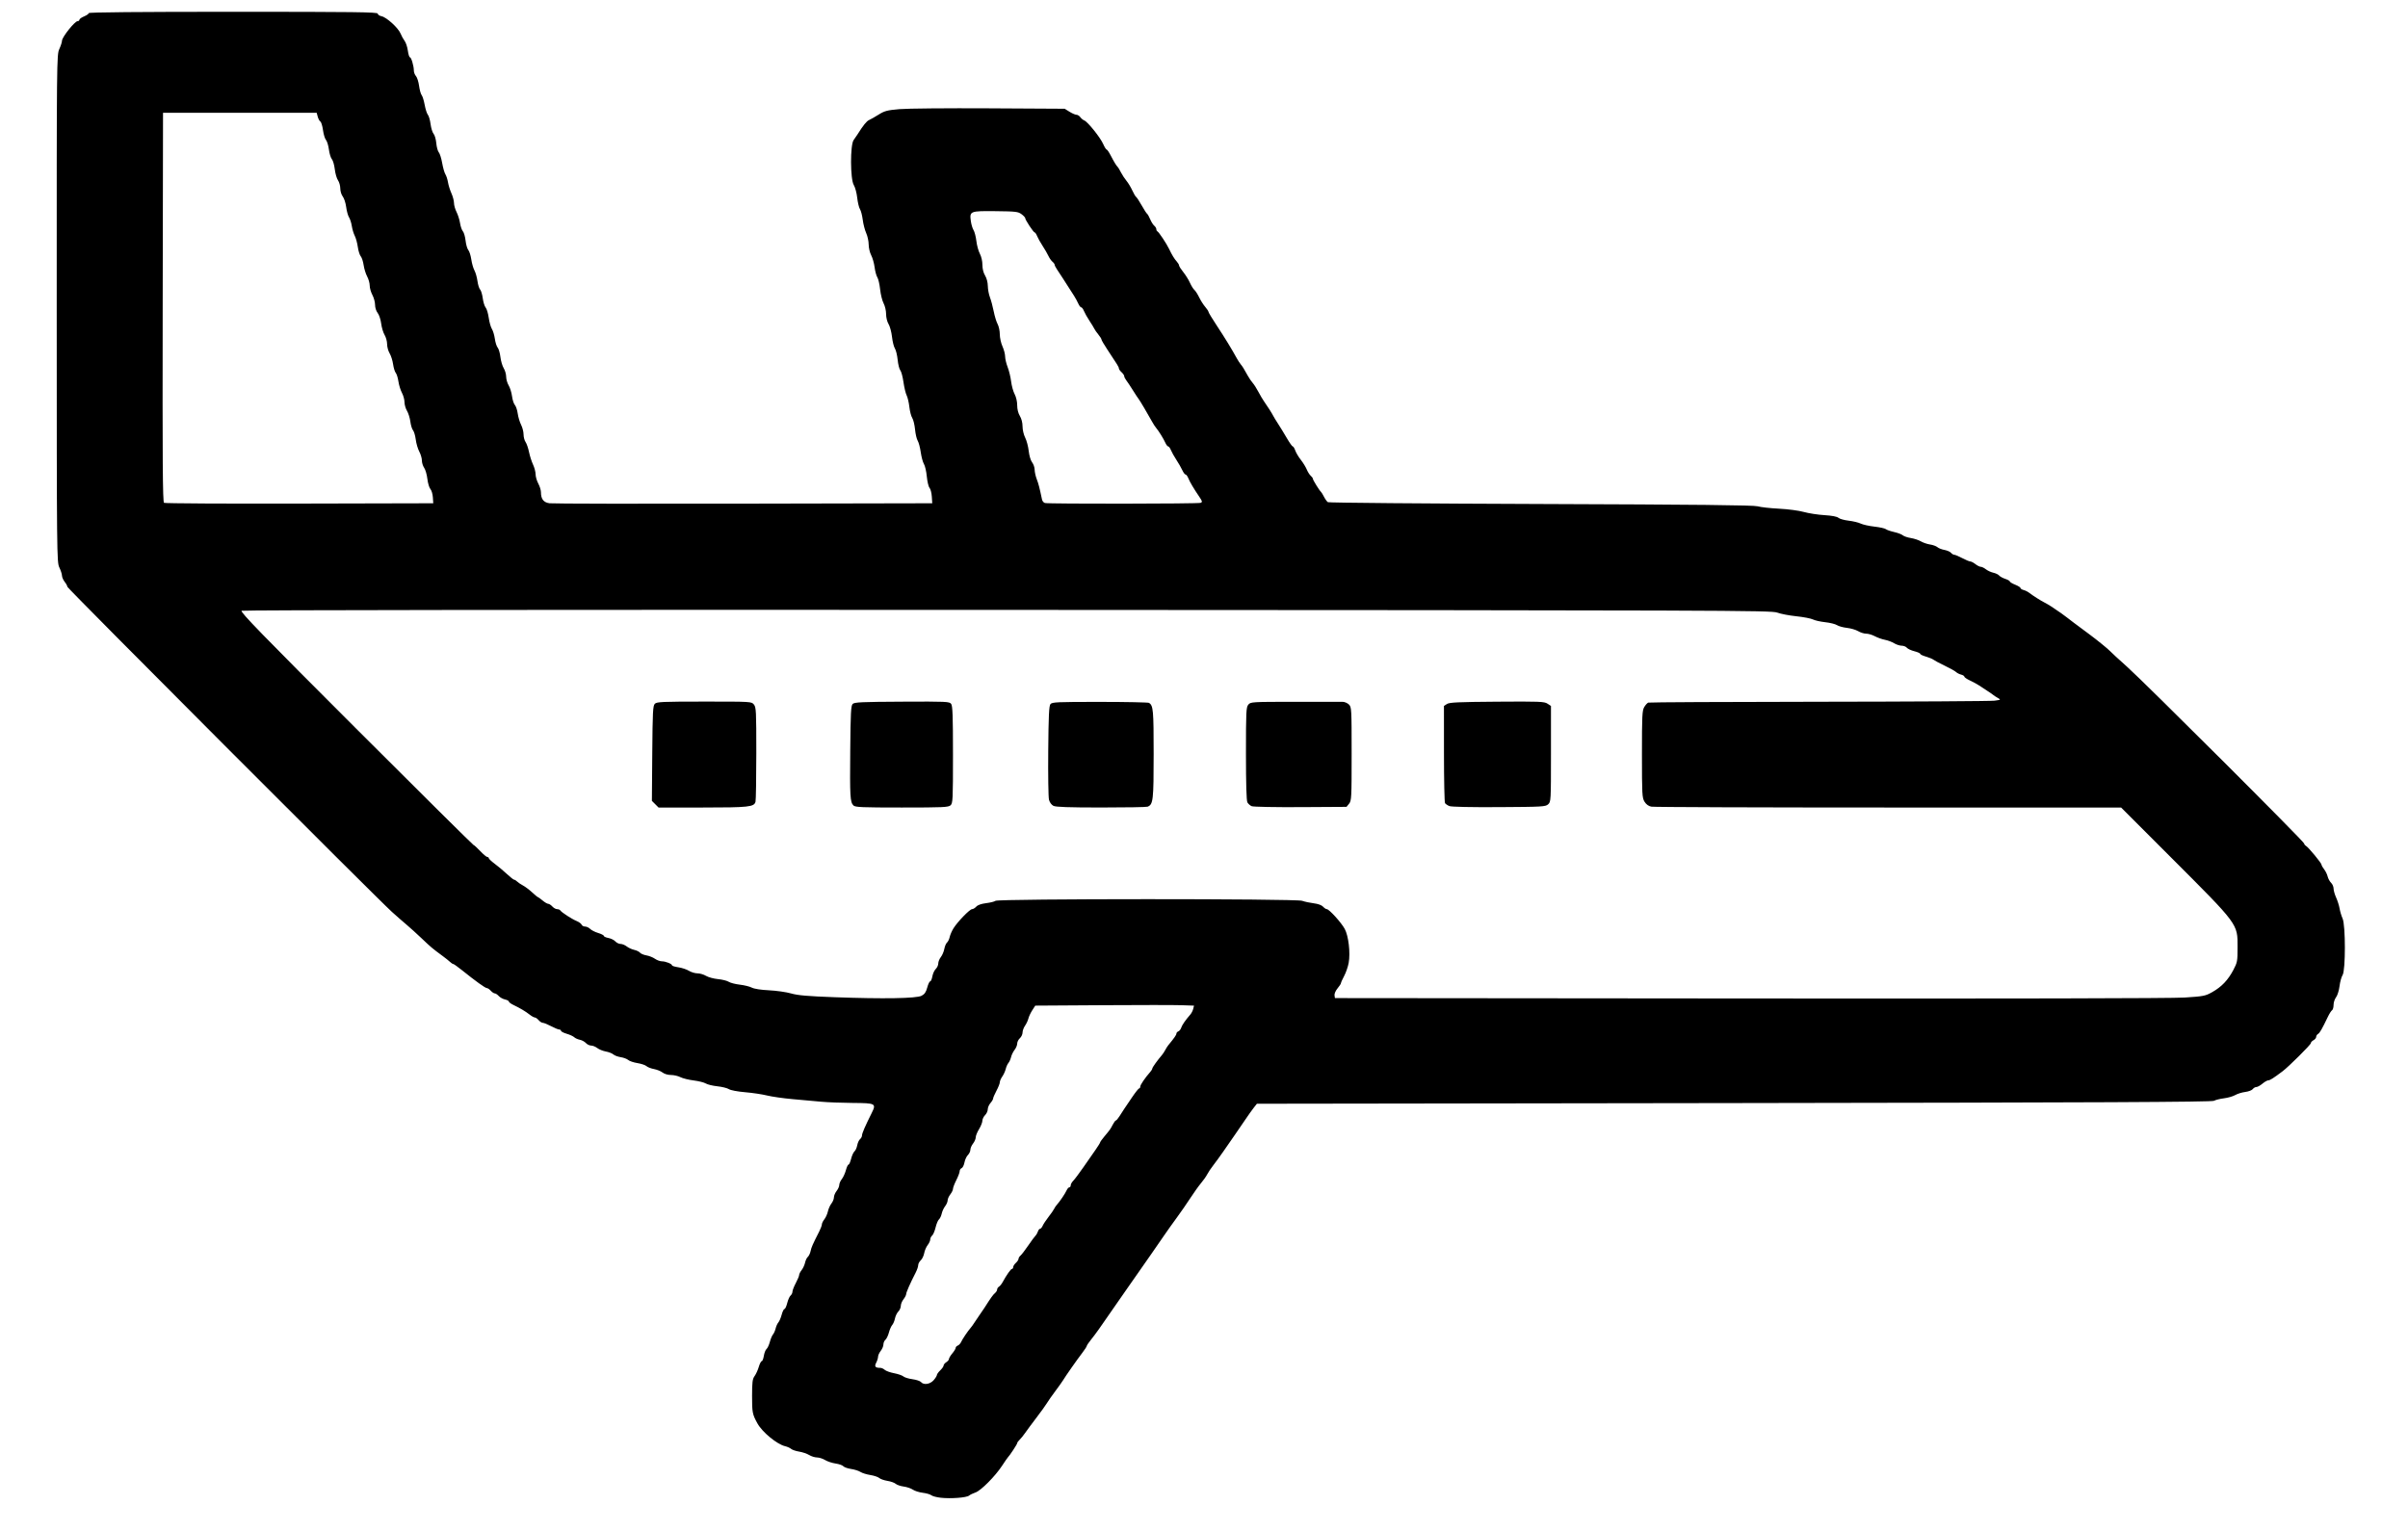 <?xml version='1.0' encoding='utf-8'?>
<!-- Generator: imaengine 6.0   -->
<svg xmlns:xlink="http://www.w3.org/1999/xlink" xmlns="http://www.w3.org/2000/svg" viewBox="0,0,1800,1145" style="enable-background:new 0 0 1800 1145;" version="1.1">
<defs/>
<g id="layer0">
<path d="M703.266,1119.94C700.188,1119.6 696.993,1118.76 696.165,1118.07C695.338,1117.38 692.456,1116.55 689.762,1116.22C687.067,1115.89 683.738,1114.83 682.363,1113.88C680.988,1112.92 677.915,1111.88 675.535,1111.56C673.155,1111.25 670.455,1110.32 669.535,1109.51C668.615,1108.7 665.838,1107.71 663.363,1107.32C660.888,1106.92 658.132,1105.96 657.24,1105.17C656.347,1104.38 653.34,1103.38 650.559,1102.94C647.777,1102.5 644.457,1101.46 643.182,1100.63C641.906,1099.79 638.762,1098.8 636.195,1098.42C633.627,1098.03 631.025,1097.12 630.412,1096.38C629.8,1095.64 627.175,1094.72 624.581,1094.34C621.986,1093.96 618.46,1092.78 616.745,1091.73C615.03,1090.68 612.33,1089.82 610.745,1089.81C609.16,1089.81 606.513,1088.99 604.863,1087.98C603.213,1086.98 599.85,1085.83 597.389,1085.44C594.928,1085.05 592.228,1084.13 591.389,1083.41C590.55,1082.68 588.513,1081.77 586.863,1081.39C580.881,1080 569.873,1070.96 566.256,1064.47C562.451,1057.64 562.159,1056.17 562.178,1043.93C562.194,1033.4 562.481,1031.14 564.079,1028.93C565.114,1027.49 566.52,1024.41 567.202,1022.07C567.885,1019.73 568.87,1017.82 569.391,1017.82C569.913,1017.82 570.626,1016.03 570.976,1013.84C571.326,1011.65 572.228,1009.35 572.98,1008.72C573.733,1008.1 574.844,1005.73 575.449,1003.45C576.054,1001.18 577.122,998.644 577.822,997.819C578.521,996.994 579.415,994.969 579.806,993.319C580.198,991.669 581.117,989.644 581.848,988.819C582.579,987.994 583.686,985.406 584.308,983.069C584.931,980.731 585.866,978.819 586.387,978.819C586.908,978.819 587.84,976.807 588.459,974.349C589.079,971.89 590.21,969.36 590.974,968.726C591.738,968.092 592.363,966.796 592.363,965.845C592.363,964.894 593.488,962.001 594.863,959.415C596.238,956.829 597.363,954.122 597.363,953.401C597.363,952.679 598.204,951.015 599.232,949.703C600.261,948.392 601.415,945.887 601.797,944.138C602.179,942.388 603.108,940.445 603.863,939.819C604.617,939.193 605.545,937.249 605.924,935.5C606.571,932.517 607.284,930.897 612.363,920.87C613.463,918.699 614.363,916.285 614.363,915.505C614.363,914.726 615.204,913.015 616.232,911.703C617.261,910.392 618.444,907.744 618.863,905.819C619.281,903.894 620.465,901.245 621.493,899.934C622.521,898.622 623.363,896.545 623.363,895.319C623.363,894.092 624.263,891.944 625.363,890.546C626.463,889.147 627.363,887.122 627.363,886.046C627.363,884.969 628.219,882.999 629.266,881.668C630.313,880.337 631.681,877.352 632.305,875.033C632.929,872.715 633.819,870.819 634.283,870.819C634.746,870.819 635.619,868.856 636.223,866.458C636.827,864.06 637.959,861.569 638.737,860.923C639.516,860.276 640.438,858.234 640.785,856.383C641.132,854.533 642.079,852.469 642.889,851.797C643.7,851.124 644.363,849.848 644.363,848.961C644.363,847.457 646.695,842.073 651.622,832.2C655.138,825.155 654.534,824.832 637.644,824.725C629.514,824.673 618.813,824.26 613.863,823.807C608.913,823.353 599.238,822.482 592.363,821.87C585.488,821.258 576.938,820.032 573.363,819.145C569.788,818.259 562.414,817.159 556.977,816.702C551.338,816.228 546.133,815.243 544.861,814.409C543.634,813.606 539.758,812.644 536.247,812.271C532.736,811.899 528.847,810.957 527.605,810.178C526.363,809.399 522.278,808.376 518.528,807.906C514.778,807.435 510.304,806.323 508.586,805.434C506.868,804.546 503.7,803.819 501.547,803.819C499.258,803.819 496.642,803.048 495.248,801.963C493.936,800.943 491.063,799.78 488.863,799.379C486.663,798.978 484.132,797.994 483.24,797.194C482.347,796.393 479.306,795.373 476.482,794.927C473.658,794.48 470.564,793.434 469.605,792.602C468.647,791.77 466.119,790.823 463.989,790.497C461.858,790.171 459.383,789.248 458.489,788.446C457.594,787.644 455.063,786.66 452.863,786.258C450.663,785.857 447.79,784.694 446.478,783.674C445.166,782.653 443.098,781.819 441.883,781.819C440.667,781.819 438.905,780.97 437.967,779.933C437.028,778.897 434.988,777.794 433.432,777.482C431.877,777.171 429.987,776.316 429.233,775.582C428.48,774.847 425.95,773.682 423.613,772.992C421.275,772.303 419.363,771.306 419.363,770.778C419.363,770.251 418.755,769.819 418.012,769.819C417.269,769.819 414.545,768.694 411.959,767.319C409.373,765.944 406.601,764.819 405.8,764.819C404.999,764.819 403.573,763.919 402.631,762.819C401.689,761.719 400.404,760.819 399.775,760.819C399.147,760.819 397.365,759.821 395.815,758.602C392.797,756.228 388.838,753.878 383.613,751.359C381.825,750.497 380.363,749.384 380.363,748.885C380.363,748.386 379.059,747.691 377.466,747.341C375.874,746.992 373.779,745.831 372.811,744.762C371.844,743.693 370.517,742.819 369.863,742.819C369.208,742.819 367.858,741.919 366.863,740.819C365.867,739.719 364.526,738.819 363.883,738.819C362.693,738.819 355.418,733.578 345.209,725.367C342.099,722.865 339.211,720.819 338.792,720.819C338.373,720.819 337.318,720.133 336.447,719.296C335.576,718.458 333.063,716.448 330.863,714.83C323.255,709.234 322.131,708.291 315.35,701.819C311.605,698.244 306.392,693.519 303.767,691.319C301.142,689.119 296.294,684.876 292.994,681.891C281.343,671.352 50.363,439.919 50.363,438.785C50.363,438.152 49.463,436.49 48.363,435.091C47.263,433.693 46.347,431.597 46.329,430.434C46.31,429.27 45.425,426.519 44.363,424.319C42.474,420.409 42.43,416.015 42.397,230.678C42.363,43.837 42.392,40.973 44.341,36.678C45.429,34.28 46.329,31.484 46.341,30.463C46.373,27.754 55.901,15.819 58.032,15.819C58.764,15.819 59.363,15.346 59.363,14.768C59.363,14.19 60.938,13.059 62.863,12.254C64.788,11.45 66.363,10.348 66.363,9.805C66.363,9.162 104.009,8.819 174.363,8.819C265.332,8.819 282.363,9.035 282.363,10.194C282.363,10.95 283.652,11.826 285.228,12.142C288.939,12.884 297.762,20.925 299.431,25.085C300.144,26.863 301.505,29.34 302.454,30.587C303.404,31.835 304.489,35.098 304.865,37.837C305.242,40.577 305.937,42.819 306.41,42.819C307.427,42.819 309.349,49.288 309.357,52.74C309.36,54.072 310.071,55.944 310.937,56.901C311.803,57.857 312.848,61.126 313.261,64.165C313.673,67.203 314.544,70.332 315.195,71.117C315.847,71.902 316.866,75.194 317.459,78.431C318.052,81.669 319.125,84.994 319.843,85.819C320.56,86.644 321.469,89.794 321.863,92.819C322.256,95.844 323.27,99.102 324.116,100.058C324.962,101.015 325.869,104.165 326.131,107.058C326.394,109.952 327.239,113.041 328.01,113.925C328.781,114.808 329.917,118.408 330.534,121.925C331.151,125.441 332.232,129.219 332.935,130.319C333.639,131.419 334.513,134.119 334.878,136.319C335.242,138.519 336.401,142.226 337.452,144.558C338.503,146.889 339.363,150.138 339.363,151.777C339.363,153.416 340.225,156.458 341.278,158.538C342.331,160.617 343.505,164.344 343.887,166.819C344.268,169.294 345.22,172.044 346.003,172.931C346.785,173.819 347.696,176.969 348.028,179.931C348.359,182.894 349.279,186.066 350.071,186.979C350.863,187.893 351.863,191.043 352.294,193.979C352.724,196.916 353.782,200.615 354.644,202.199C355.506,203.784 356.524,207.357 356.907,210.141C357.29,212.924 358.18,215.779 358.886,216.484C359.591,217.19 360.485,220.141 360.873,223.043C361.261,225.944 362.232,229.06 363.032,229.965C363.831,230.871 364.867,234.312 365.334,237.612C365.8,240.912 366.862,244.672 367.694,245.966C368.526,247.26 369.522,250.569 369.907,253.319C370.292,256.069 371.241,259.044 372.016,259.931C372.791,260.819 373.711,263.969 374.062,266.931C374.412,269.894 375.521,273.669 376.527,275.319C377.533,276.969 378.357,279.84 378.359,281.701C378.361,283.561 379.205,286.486 380.234,288.201C381.263,289.915 382.39,293.536 382.739,296.246C383.088,298.955 384.043,301.913 384.863,302.819C385.682,303.724 386.646,306.603 387.004,309.217C387.362,311.831 388.489,315.606 389.509,317.605C390.529,319.605 391.363,322.846 391.363,324.808C391.363,326.769 392.033,329.331 392.853,330.501C393.673,331.671 394.837,335.034 395.441,337.974C396.046,340.913 397.4,345.148 398.451,347.384C399.503,349.62 400.363,352.885 400.363,354.638C400.363,356.391 401.263,359.505 402.363,361.557C403.463,363.61 404.363,366.512 404.363,368.007C404.363,373.182 406.29,375.688 410.755,376.318C413.014,376.637 478.313,376.767 555.863,376.608L696.863,376.319L696.538,371.319C696.36,368.569 695.595,365.634 694.839,364.796C694.084,363.959 693.165,360.134 692.798,356.296C692.431,352.459 691.467,348.26 690.657,346.967C689.846,345.673 688.773,341.719 688.272,338.18C687.771,334.64 686.74,330.749 685.981,329.532C685.222,328.314 684.328,324.5 683.996,321.055C683.663,317.609 682.725,313.775 681.912,312.535C681.099,311.294 680.131,307.588 679.76,304.299C679.389,301.01 678.475,297.108 677.729,295.627C676.983,294.147 675.909,289.67 675.343,285.679C674.777,281.688 673.71,277.724 672.972,276.87C672.234,276.017 671.351,272.5 671.01,269.055C670.669,265.609 669.739,261.784 668.943,260.555C668.146,259.325 667.17,255.402 666.773,251.837C666.377,248.273 665.224,243.998 664.211,242.337C663.143,240.586 662.369,237.423 662.367,234.804C662.364,232.321 661.525,228.721 660.501,226.804C659.477,224.887 658.307,220.197 657.901,216.381C657.496,212.566 656.56,208.516 655.823,207.381C655.086,206.247 654.164,202.844 653.774,199.819C653.384,196.794 652.232,192.75 651.214,190.833C650.196,188.917 649.353,185.317 649.341,182.833C649.329,180.35 648.492,176.499 647.482,174.274C646.471,172.05 645.314,167.582 644.909,164.345C644.505,161.108 643.571,157.528 642.834,156.389C642.097,155.25 641.17,151.402 640.773,147.837C640.377,144.273 639.224,139.998 638.211,138.337C635.542,133.961 635.467,108.315 638.113,104.692C639.075,103.374 640.313,101.581 640.863,100.707C645.303,93.652 647.752,90.602 649.65,89.762C650.867,89.223 654.113,87.374 656.863,85.652C661.225,82.921 663.203,82.404 672.363,81.603C678.138,81.097 708.288,80.827 739.363,81.001L795.863,81.319L799.481,83.569C801.471,84.806 803.808,85.819 804.674,85.819C805.541,85.819 806.837,86.636 807.556,87.635C808.275,88.633 809.609,89.728 810.521,90.068C813.012,90.996 822.432,102.725 824.576,107.569C825.61,109.906 826.796,111.819 827.21,111.819C827.625,111.819 828.952,113.731 830.158,116.069C832.67,120.934 834.591,124.096 835.473,124.819C835.809,125.094 836.885,126.894 837.864,128.819C838.843,130.744 840.716,133.602 842.025,135.171C843.335,136.74 845.295,139.975 846.382,142.36C847.468,144.746 848.766,146.95 849.265,147.258C849.764,147.566 851.626,150.406 853.403,153.569C855.179,156.731 857.005,159.559 857.459,159.854C857.913,160.148 858.952,161.984 859.766,163.933C860.581,165.883 861.948,168.06 862.805,168.771C863.662,169.482 864.363,170.646 864.363,171.358C864.363,172.07 864.719,172.802 865.154,172.985C866.206,173.429 872.014,182.16 873.909,186.148C876.082,190.72 877.808,193.548 879.702,195.64C880.615,196.65 881.363,197.941 881.363,198.51C881.363,199.078 882.773,201.293 884.497,203.431C886.221,205.569 888.465,209.172 889.485,211.436C890.505,213.701 891.997,216.1 892.801,216.767C893.605,217.435 895.2,219.916 896.345,222.281C897.49,224.646 899.537,227.872 900.893,229.45C902.25,231.028 903.361,232.716 903.362,233.202C903.362,233.688 906.22,238.413 909.713,243.702C915.646,252.688 920.667,260.897 924.48,267.847C925.37,269.468 926.703,271.523 927.441,272.413C928.879,274.145 929.786,275.608 932.73,280.938C933.757,282.797 935.405,285.219 936.393,286.319C937.381,287.419 939.283,290.39 940.619,292.923C941.956,295.455 943.81,298.605 944.74,299.923C947.402,303.696 950.892,309.177 951.677,310.819C952.072,311.644 953.718,314.344 955.334,316.819C956.95,319.294 959.907,324.131 961.904,327.569C963.901,331.006 965.902,333.819 966.351,333.819C966.8,333.819 967.649,335.201 968.238,336.891C968.827,338.581 970.678,341.691 972.35,343.803C974.023,345.914 976.034,349.18 976.819,351.06C977.605,352.94 978.948,355.06 979.805,355.771C980.662,356.482 981.363,357.468 981.363,357.962C981.363,358.877 986.333,366.906 987.464,367.819C987.805,368.094 988.818,369.753 989.716,371.505C990.614,373.258 991.914,375.058 992.606,375.505C993.297,375.953 1064.96,376.564 1151.86,376.864C1268.4,377.267 1310.91,377.718 1313.86,378.583C1316.06,379.228 1323.26,380.033 1329.86,380.37C1336.56,380.713 1344.74,381.795 1348.36,382.818C1351.94,383.826 1358.86,384.896 1363.74,385.195C1369.4,385.542 1373.21,386.264 1374.24,387.187C1375.13,387.984 1378.56,388.948 1381.86,389.331C1385.16,389.713 1389.21,390.683 1390.86,391.486C1392.51,392.289 1397.13,393.319 1401.13,393.774C1405.13,394.229 1408.97,395.078 1409.67,395.659C1410.37,396.241 1413.17,397.215 1415.89,397.824C1418.61,398.433 1421.51,399.532 1422.35,400.266C1423.18,401 1425.89,401.922 1428.36,402.315C1430.84,402.709 1434.21,403.824 1435.86,404.795C1437.51,405.766 1440.61,406.824 1442.74,407.146C1444.87,407.469 1447.34,408.37 1448.24,409.149C1449.13,409.928 1451.51,410.859 1453.51,411.218C1455.52,411.578 1457.71,412.535 1458.38,413.345C1459.06,414.156 1460.16,414.819 1460.84,414.819C1461.51,414.819 1464.18,415.944 1466.77,417.319C1469.35,418.694 1472.06,419.819 1472.78,419.819C1473.5,419.819 1475.24,420.719 1476.64,421.819C1478.03,422.919 1479.83,423.819 1480.64,423.819C1481.44,423.819 1483.17,424.66 1484.48,425.688C1485.79,426.717 1488.29,427.871 1490.04,428.253C1491.79,428.635 1493.74,429.57 1494.37,430.332C1495.01,431.093 1497.06,432.224 1498.94,432.845C1500.82,433.466 1502.36,434.34 1502.36,434.788C1502.36,435.235 1504.16,436.322 1506.36,437.202C1508.56,438.082 1510.36,439.207 1510.36,439.702C1510.36,440.197 1511.38,440.857 1512.61,441.169C1513.85,441.481 1515.76,442.429 1516.86,443.277C1519.76,445.511 1525.47,449.142 1528.36,450.589C1529.74,451.277 1532.03,452.623 1533.46,453.579C1540.21,458.087 1542.07,459.397 1544.86,461.568C1546.51,462.853 1548.76,464.575 1549.86,465.395C1555.7,469.747 1560.08,473.009 1561.86,474.328C1567.52,478.51 1576.04,485.437 1577.36,486.933C1578.19,487.867 1583.81,493.045 1589.86,498.44C1603.09,510.235 1722.36,629.318 1722.36,630.729C1722.36,631.274 1722.99,632.079 1723.75,632.519C1725.64,633.616 1735.36,645.381 1735.36,646.58C1735.36,647.113 1736.23,648.658 1737.3,650.013C1738.37,651.368 1739.56,653.791 1739.94,655.398C1740.33,657.004 1741.48,659.124 1742.5,660.108C1743.53,661.091 1744.36,663.029 1744.36,664.412C1744.36,665.796 1745.22,668.816 1746.27,671.123C1747.32,673.431 1748.49,677.119 1748.86,679.319C1749.23,681.519 1750.24,684.879 1751.1,686.786C1753.38,691.834 1753.38,725.617 1751.11,729.086C1750.25,730.392 1749.22,734.128 1748.82,737.389C1748.42,740.656 1747.25,744.39 1746.22,745.703C1745.2,747.015 1744.36,749.576 1744.36,751.394C1744.36,753.213 1743.86,755.01 1743.25,755.389C1742.64,755.767 1741.25,757.931 1740.16,760.198C1735.7,769.517 1734.07,772.358 1732.75,773.118C1731.99,773.558 1731.36,774.555 1731.36,775.333C1731.36,776.111 1730.46,777.23 1729.36,777.819C1728.26,778.407 1727.36,779.406 1727.36,780.037C1727.36,781.16 1710.83,797.597 1706.2,801.077C1699.34,806.235 1696.84,807.819 1695.56,807.819C1694.79,807.819 1692.81,808.944 1691.18,810.319C1689.55,811.694 1687.51,812.819 1686.65,812.819C1685.79,812.819 1684.57,813.523 1683.94,814.385C1683.31,815.246 1680.78,816.203 1678.33,816.511C1675.87,816.819 1672.51,817.858 1670.86,818.82C1669.21,819.783 1665.42,820.877 1662.44,821.252C1659.46,821.627 1656.08,822.47 1654.94,823.126C1653.35,824.041 1569.78,824.435 1296.2,824.819L939.544,825.319L937.226,828.266C935.951,829.886 933.225,833.711 931.168,836.766C929.112,839.82 925.501,845.087 923.146,848.471C920.79,851.854 916.89,857.479 914.478,860.971C912.067,864.462 908.683,869.119 906.959,871.319C905.235,873.519 903.184,876.577 902.4,878.115C901.616,879.653 899.561,882.578 897.832,884.615C896.104,886.652 892.5,891.694 889.824,895.819C887.148,899.944 882.471,906.694 879.432,910.819C876.393,914.944 872.231,920.794 870.184,923.819C868.138,926.844 863.938,932.919 860.853,937.319C857.767,941.719 853.682,947.569 851.775,950.319C849.867,953.069 845.62,959.144 842.336,963.819C839.051,968.494 834.354,975.244 831.897,978.819C822.185,992.949 818.949,997.485 815.723,1001.49C813.875,1003.78 812.352,1006.03 812.339,1006.49C812.325,1006.94 810.757,1009.34 808.854,1011.82C805.101,1016.7 796.651,1028.75 794.573,1032.19C793.864,1033.36 791.258,1037.02 788.782,1040.32C786.307,1043.62 783.512,1047.61 782.572,1049.2C781.632,1050.78 778.163,1055.6 774.863,1059.92C771.563,1064.23 767.738,1069.39 766.363,1071.39C764.988,1073.38 763.075,1075.74 762.113,1076.64C761.15,1077.53 760.363,1078.65 760.363,1079.13C760.363,1079.9 754.654,1088.58 753.328,1089.82C753.034,1090.09 751.12,1092.87 749.074,1095.99C743.906,1103.88 733.216,1114.63 729.207,1115.98C727.368,1116.6 725.188,1117.66 724.363,1118.34C722.496,1119.87 710.727,1120.77 703.266,1119.94ZM697.879,1032.07C699.21,1030.56 700.314,1028.8 700.331,1028.17C700.349,1027.54 701.48,1025.97 702.846,1024.67C704.211,1023.38 705.336,1021.76 705.346,1021.08C705.355,1020.39 706.263,1019.27 707.363,1018.59C708.463,1017.9 709.363,1016.81 709.363,1016.15C709.363,1015.5 710.488,1013.64 711.863,1012C713.238,1010.37 714.363,1008.52 714.363,1007.89C714.363,1007.27 715.072,1006.48 715.939,1006.15C716.807,1005.82 717.943,1004.59 718.465,1003.43C719.446,1001.25 723.374,995.42 725.595,992.855C726.292,992.05 727.313,990.652 727.863,989.748C728.413,988.844 730.213,986.176 731.863,983.819C733.513,981.461 735.322,978.809 735.883,977.926C740.554,970.57 742.312,968.106 743.727,966.931C744.627,966.185 745.363,964.976 745.363,964.246C745.363,963.516 745.97,962.558 746.712,962.118C747.454,961.678 748.691,960.165 749.462,958.754C752.442,953.301 755.599,948.819 756.462,948.819C756.957,948.819 757.363,948.213 757.363,947.474C757.363,946.734 758.263,945.314 759.363,944.319C760.463,943.323 761.363,941.958 761.363,941.286C761.363,940.614 762.033,939.507 762.853,938.827C763.673,938.147 766.228,934.829 768.531,931.455C770.834,928.081 773.284,924.754 773.975,924.063C774.666,923.372 775.517,921.909 775.865,920.813C776.213,919.716 776.928,918.819 777.455,918.819C777.981,918.819 778.853,917.806 779.391,916.569C779.93,915.331 781.944,912.294 783.867,909.819C785.79,907.344 787.661,904.644 788.025,903.819C788.39,902.994 789.302,901.644 790.053,900.819C792.237,898.419 796.225,892.514 797.313,890.069C797.863,888.831 798.774,887.819 799.338,887.819C799.902,887.819 800.363,887.144 800.363,886.319C800.363,885.494 801.208,883.973 802.241,882.94C803.275,881.907 806.735,877.294 809.931,872.69C813.127,868.086 817.232,862.186 819.053,859.579C820.873,856.972 822.363,854.556 822.363,854.211C822.363,853.865 823.728,851.948 825.398,849.951C829.875,844.592 830.009,844.404 831.782,840.975C832.68,839.239 833.74,837.816 834.138,837.812C834.537,837.809 835.763,836.362 836.863,834.597C837.963,832.833 839.538,830.392 840.363,829.174C841.188,827.956 843.861,824.003 846.303,820.389C848.745,816.775 851.107,813.819 851.553,813.819C851.998,813.819 852.363,813.205 852.363,812.456C852.363,811.193 856.134,805.673 859.8,801.569C860.659,800.606 861.363,799.43 861.363,798.956C861.363,798.183 865.271,792.725 868.601,788.85C869.295,788.042 870.387,786.376 871.029,785.147C871.67,783.919 872.676,782.33 873.264,781.616C877.811,776.096 879.363,773.876 879.363,772.893C879.363,772.268 880.021,771.503 880.825,771.195C881.629,770.886 882.59,769.663 882.962,768.476C883.588,766.473 886.185,762.721 889.801,758.594C890.632,757.646 891.589,755.766 891.927,754.417L892.543,751.965L883.203,751.642C878.066,751.464 851.363,751.462 823.863,751.637L773.863,751.956L771.615,755.453C770.379,757.376 769.076,760.157 768.72,761.634C768.363,763.111 767.237,765.513 766.217,766.973C765.197,768.433 764.363,770.726 764.363,772.068C764.363,773.41 763.463,775.323 762.363,776.319C761.263,777.314 760.363,779.123 760.363,780.339C760.363,781.554 759.491,783.658 758.425,785.013C757.359,786.368 756.173,788.791 755.79,790.398C755.408,792.004 754.515,793.994 753.806,794.819C753.098,795.644 752.193,797.669 751.795,799.319C751.397,800.969 750.237,803.513 749.217,804.973C748.197,806.433 747.363,808.366 747.363,809.269C747.363,810.172 746.238,813.024 744.863,815.606C743.488,818.189 742.363,820.8 742.363,821.408C742.363,822.015 741.463,823.55 740.363,824.819C739.263,826.087 738.363,828.181 738.363,829.472C738.363,830.762 737.463,832.719 736.363,833.819C735.263,834.919 734.349,836.831 734.332,838.069C734.314,839.306 733.192,842.119 731.837,844.319C730.482,846.519 729.371,849.27 729.368,850.434C729.365,851.597 728.463,853.693 727.363,855.091C726.263,856.49 725.363,858.576 725.363,859.726C725.363,860.877 724.524,862.657 723.5,863.682C722.475,864.706 721.325,867.205 720.945,869.234C720.564,871.263 719.602,873.173 718.808,873.478C718.013,873.783 717.363,874.808 717.363,875.756C717.363,876.704 716.24,879.693 714.867,882.399C713.494,885.105 712.369,888.045 712.367,888.934C712.365,889.822 711.463,891.693 710.363,893.091C709.263,894.49 708.363,896.515 708.363,897.591C708.363,898.668 707.521,900.622 706.493,901.934C705.465,903.245 704.311,905.75 703.929,907.5C703.547,909.249 702.628,911.184 701.886,911.799C701.145,912.414 700.009,915.123 699.363,917.819C698.716,920.514 697.552,923.247 696.775,923.892C695.998,924.536 695.363,925.848 695.363,926.806C695.363,927.765 694.5,929.646 693.445,930.987C692.39,932.328 691.221,935.059 690.846,937.056C690.471,939.054 689.309,941.462 688.264,942.408C687.218,943.354 686.363,944.982 686.363,946.025C686.363,947.069 685.502,949.587 684.45,951.62C680.566,959.128 677.363,966.384 677.363,967.675C677.363,968.406 676.463,970.147 675.363,971.546C674.263,972.944 673.363,975.153 673.363,976.453C673.363,977.754 672.533,979.648 671.519,980.662C670.505,981.676 669.375,984.009 669.007,985.847C668.64,987.684 667.711,989.892 666.944,990.753C666.177,991.614 665.054,994.179 664.449,996.452C663.844,998.726 662.677,1001.14 661.856,1001.82C661.035,1002.51 660.363,1004.07 660.363,1005.31C660.363,1006.54 659.463,1008.69 658.363,1010.09C657.263,1011.49 656.36,1013.46 656.357,1014.48C656.353,1015.49 655.721,1017.52 654.952,1019C653.464,1021.85 654.265,1022.82 658.116,1022.82C658.99,1022.82 660.447,1023.49 661.354,1024.31C662.26,1025.13 665.414,1026.26 668.363,1026.82C671.311,1027.38 674.43,1028.46 675.293,1029.22C676.157,1029.98 679.203,1030.92 682.062,1031.3C684.922,1031.68 687.79,1032.63 688.435,1033.41C690.417,1035.79 695.195,1035.12 697.879,1032.07ZM688.88,744.58C691.148,743.398 692.203,741.866 693.126,738.413C693.802,735.886 694.786,733.819 695.314,733.819C695.841,733.819 696.577,732.131 696.95,730.069C697.323,728.006 698.469,725.514 699.496,724.53C700.523,723.546 701.363,721.694 701.363,720.415C701.363,719.135 702.226,716.991 703.281,715.65C704.335,714.309 705.507,711.565 705.885,709.551C706.263,707.537 707.171,705.393 707.903,704.785C708.635,704.178 709.531,702.328 709.894,700.674C710.258,699.021 711.524,696.1 712.709,694.183C715.735,689.286 724.905,679.819 726.621,679.819C727.409,679.819 728.823,678.967 729.765,677.927C730.854,676.723 733.548,675.778 737.17,675.33C740.301,674.943 743.431,674.16 744.125,673.59C746.11,671.96 968.686,671.935 973.32,673.564C975.268,674.249 979.21,675.097 982.079,675.448C985.254,675.836 987.956,676.816 988.984,677.952C989.913,678.979 991.18,679.819 991.8,679.819C993.54,679.819 1002.61,689.812 1005.19,694.577C1008.04,699.83 1009.51,712.484 1008.15,719.979C1007.63,722.859 1006.11,727.261 1004.78,729.759C1003.45,732.258 1002.36,734.691 1002.36,735.166C1002.36,735.641 1001.21,737.394 999.811,739.062C998.405,740.734 997.395,743.042 997.561,744.207L997.863,746.319L1307.86,746.604C1501.38,746.782 1623.56,746.523 1633.02,745.915C1647.24,745.001 1648.52,744.749 1653.69,741.83C1660.7,737.874 1665.44,732.899 1669.44,725.319C1672.43,719.633 1672.6,718.74 1672.6,708.262C1672.6,690.578 1673.62,691.941 1622.27,640.569L1585.54,603.819L1411.57,603.819C1315.9,603.819 1236.16,603.528 1234.38,603.173C1232.25,602.746 1230.51,601.476 1229.26,599.423C1227.51,596.546 1227.37,593.945 1227.37,563.973C1227.36,535.343 1227.56,531.297 1229.06,528.754C1229.99,527.174 1231.35,525.654 1232.08,525.375C1232.8,525.097 1290.2,524.806 1359.63,524.728C1429.06,524.651 1488.11,524.29 1490.86,523.928C1495.71,523.288 1495.79,523.228 1493.43,521.908C1492.09,521.16 1490.51,520.132 1489.93,519.624C1489.34,519.116 1487.32,517.714 1485.43,516.509C1483.54,515.304 1480.84,513.533 1479.43,512.574C1478.02,511.614 1474.95,509.943 1472.61,508.859C1470.28,507.776 1468.36,506.472 1468.36,505.963C1468.36,505.453 1467.27,504.761 1465.93,504.426C1464.6,504.09 1462.91,503.229 1462.18,502.512C1461.46,501.795 1457.71,499.703 1453.86,497.863C1450.01,496.022 1446.19,493.987 1445.36,493.34C1444.54,492.693 1441.95,491.618 1439.61,490.951C1437.28,490.284 1435.36,489.36 1435.36,488.897C1435.36,488.435 1433.4,487.562 1431,486.958C1428.6,486.354 1426.07,485.176 1425.38,484.339C1424.69,483.503 1422.94,482.817 1421.49,482.815C1420.05,482.813 1417.5,481.982 1415.84,480.969C1414.18,479.956 1411.08,478.801 1408.96,478.402C1406.83,478.003 1403.47,476.809 1401.49,475.748C1399.51,474.687 1396.59,473.819 1395,473.819C1393.4,473.819 1390.7,472.976 1388.98,471.947C1387.27,470.917 1383.52,469.816 1380.66,469.499C1377.79,469.183 1374.42,468.254 1373.16,467.437C1371.9,466.619 1367.94,465.636 1364.36,465.251C1360.79,464.866 1356.65,463.935 1355.16,463.182C1353.67,462.429 1348.09,461.361 1342.77,460.809C1337.45,460.257 1331.01,459.021 1328.48,458.062C1324.11,456.413 1293.04,456.304 753.057,456.05C410.234,455.889 181.6,456.146 180.621,456.694C179.298,457.435 195.435,474.046 266.125,544.713C314.049,592.621 353.576,631.819 353.962,631.819C354.348,631.819 356.576,633.844 358.914,636.319C361.252,638.794 363.659,640.819 364.264,640.819C364.868,640.819 365.363,641.216 365.363,641.702C365.363,642.188 367.4,644.1 369.889,645.952C372.379,647.804 376.461,651.231 378.961,653.569C381.46,655.906 383.891,657.819 384.363,657.819C384.834,657.819 385.837,658.435 386.59,659.189C387.344,659.943 389.289,661.256 390.912,662.107C392.535,662.959 395.607,665.267 397.738,667.237C399.87,669.207 401.83,670.819 402.094,670.819C402.358,670.819 403.911,671.944 405.545,673.319C407.179,674.694 409.087,675.819 409.785,675.819C410.482,675.819 411.867,676.719 412.863,677.819C413.858,678.919 415.476,679.819 416.459,679.819C417.441,679.819 418.508,680.245 418.83,680.765C419.715,682.197 427.444,687.216 431.041,688.695C432.789,689.414 434.462,690.636 434.76,691.41C435.057,692.185 436.214,692.819 437.331,692.819C438.449,692.819 440.161,693.617 441.137,694.593C442.112,695.568 444.812,696.936 447.137,697.633C449.461,698.329 451.363,699.31 451.363,699.813C451.363,700.316 452.908,701.018 454.797,701.372C456.686,701.727 459.006,702.872 459.952,703.918C460.899,704.963 462.667,705.819 463.883,705.819C465.098,705.819 467.166,706.66 468.478,707.688C469.79,708.717 472.294,709.871 474.044,710.253C475.793,710.635 477.751,711.581 478.394,712.356C479.037,713.132 481.206,714.045 483.213,714.386C485.221,714.727 488.082,715.863 489.572,716.912C491.063,717.961 493.404,718.819 494.775,718.819C497.562,718.819 502.363,720.747 502.363,721.866C502.363,722.265 504.5,722.907 507.113,723.293C509.725,723.679 513.266,724.855 514.981,725.906C516.696,726.958 519.568,727.819 521.363,727.819C523.158,727.819 526.03,728.662 527.745,729.692C529.46,730.722 533.485,731.819 536.69,732.128C539.895,732.437 543.507,733.338 544.715,734.13C545.924,734.922 549.663,735.889 553.025,736.279C556.387,736.67 560.425,737.667 562,738.495C563.742,739.412 568.778,740.193 574.863,740.49C580.363,740.759 587.788,741.818 591.363,742.844C596.41,744.293 603.672,744.922 623.863,745.663C660.455,747.005 685.01,746.596 688.88,744.58ZM323.57,371.85C323.409,369.392 322.576,366.606 321.718,365.659C320.86,364.711 319.849,361.307 319.47,358.095C319.091,354.882 318.012,351.156 317.072,349.814C316.132,348.472 315.363,346.005 315.363,344.331C315.363,342.658 314.484,339.649 313.409,337.644C312.335,335.639 311.151,331.596 310.78,328.659C310.408,325.722 309.489,322.611 308.738,321.746C307.987,320.88 307.088,317.955 306.739,315.246C306.39,312.536 305.263,308.915 304.234,307.201C303.205,305.486 302.363,302.554 302.363,300.686C302.363,298.818 301.501,295.682 300.449,293.718C299.396,291.753 298.216,287.935 297.826,285.232C297.437,282.53 296.538,279.644 295.829,278.819C295.12,277.994 294.223,275.069 293.834,272.319C293.445,269.569 292.28,265.915 291.245,264.201C290.21,262.486 289.363,259.389 289.363,257.319C289.363,255.248 288.519,252.152 287.487,250.437C286.455,248.722 285.305,244.882 284.931,241.905C284.557,238.927 283.376,235.379 282.307,234.02C281.192,232.604 280.363,230 280.363,227.919C280.363,225.922 279.463,222.61 278.363,220.557C277.263,218.505 276.363,215.355 276.363,213.557C276.363,211.76 275.501,208.682 274.449,206.718C273.396,204.753 272.216,200.935 271.826,198.232C271.437,195.53 270.465,192.571 269.666,191.658C268.868,190.745 267.879,187.595 267.469,184.658C267.059,181.721 266.03,177.969 265.183,176.319C264.335,174.669 263.343,171.374 262.979,168.998C262.615,166.622 261.679,163.697 260.899,162.498C260.12,161.299 259.164,157.844 258.775,154.819C258.386,151.794 257.234,148.245 256.215,146.934C255.187,145.61 254.363,142.927 254.363,140.906C254.363,138.903 253.594,136.166 252.654,134.823C251.714,133.481 250.634,129.755 250.256,126.542C249.877,123.33 248.895,119.941 248.073,119.01C247.251,118.08 246.256,114.844 245.863,111.819C245.469,108.794 244.487,105.571 243.681,104.658C242.874,103.745 241.867,100.439 241.443,97.312C241.019,94.186 240.133,91.295 239.475,90.888C238.817,90.481 237.927,88.837 237.498,87.233L236.719,84.319L179.291,84.319L121.863,84.319L121.609,229.758C121.408,345.447 121.612,375.36 122.609,375.995C123.299,376.434 168.863,376.687 223.863,376.556L323.863,376.319L323.57,371.85ZM897.485,375.998C898.904,375.404 898.778,374.833 896.485,371.454C892.223,365.174 889.46,360.499 888.277,357.569C887.667,356.056 886.738,354.819 886.214,354.819C885.69,354.819 884.592,353.356 883.774,351.569C882.957,349.781 880.958,346.294 879.333,343.819C877.708,341.344 875.881,338.081 875.273,336.569C874.665,335.056 873.752,333.819 873.244,333.819C872.736,333.819 871.771,332.581 871.101,331.069C869.763,328.052 866.1,322.147 864.154,319.872C863.473,319.076 862.229,317.175 861.389,315.648C858.144,309.744 851.961,299.299 851.139,298.333C850.665,297.775 848.734,294.844 846.847,291.819C844.961,288.794 842.73,285.44 841.89,284.365C841.05,283.291 840.363,281.898 840.363,281.27C840.363,280.642 839.463,279.314 838.363,278.319C837.263,277.323 836.363,276.04 836.363,275.467C836.363,274.431 835.492,273.007 827.537,261.037C825.241,257.582 823.363,254.354 823.363,253.864C823.363,253.373 822.314,251.7 821.033,250.145C819.752,248.591 818.394,246.644 818.017,245.819C817.639,244.994 815.991,242.294 814.355,239.819C812.718,237.344 810.881,234.081 810.273,232.569C809.665,231.056 808.739,229.819 808.217,229.819C807.694,229.819 806.724,228.581 806.061,227.069C805.398,225.556 803.995,222.969 802.944,221.319C796.238,210.796 791.827,203.965 790.216,201.609C789.197,200.119 788.363,198.486 788.363,197.982C788.363,197.477 787.618,196.446 786.708,195.691C785.798,194.936 784.431,192.969 783.671,191.319C782.91,189.669 780.958,186.294 779.333,183.819C777.708,181.344 775.881,178.081 775.273,176.569C774.665,175.056 773.837,173.819 773.433,173.819C772.558,173.819 766.363,164.442 766.363,163.117C766.363,162.61 765.108,161.267 763.575,160.134C761.051,158.268 759.224,158.056 744.237,157.898C725.115,157.696 724.686,157.868 725.711,165.34C726.049,167.812 726.962,170.843 727.739,172.076C728.516,173.31 729.466,176.987 729.851,180.248C730.236,183.51 731.409,187.778 732.457,189.734C733.563,191.797 734.363,195.278 734.363,198.03C734.363,201.007 735.105,203.988 736.359,206.044C737.541,207.982 738.375,211.155 738.403,213.819C738.429,216.294 739.144,220.119 739.992,222.319C740.839,224.519 742.107,229.244 742.81,232.819C743.512,236.394 744.821,240.669 745.719,242.319C746.616,243.969 747.353,247.407 747.357,249.959C747.36,252.512 748.253,256.562 749.341,258.959C750.429,261.357 751.329,264.764 751.341,266.532C751.353,268.299 752.204,271.899 753.232,274.532C754.26,277.164 755.427,281.987 755.826,285.248C756.225,288.51 757.409,292.778 758.457,294.734C759.563,296.797 760.363,300.278 760.363,303.03C760.363,306.007 761.105,308.988 762.359,311.044C763.577,313.043 764.357,316.087 764.359,318.857C764.361,321.389 765.232,325.102 766.33,327.254C767.412,329.376 768.602,333.858 768.974,337.215C769.365,340.734 770.438,344.329 771.507,345.703C772.528,347.015 773.383,349.49 773.407,351.203C773.431,352.917 774.139,356.119 774.981,358.319C776.328,361.836 777.063,364.678 778.909,373.495C779.159,374.693 780.151,375.878 781.113,376.129C783.944,376.869 895.707,376.743 897.485,375.998ZM489.781,601.328L487.29,598.837L487.576,563.362C487.829,532.039 488.055,527.696 489.505,526.246C490.966,524.787 495.054,524.605 526.458,524.603C561.726,524.602 561.771,524.605 563.566,526.821C565.217,528.861 565.362,531.804 565.349,563.179C565.342,581.956 565.072,598.303 564.749,599.506C563.708,603.388 559.757,603.819 525.168,603.819L492.272,603.819L489.781,601.328ZM637.973,602.286C635.473,599.786 635.245,595.892 635.561,561.103C635.817,532.962 636.096,527.655 637.386,526.365C638.686,525.067 644.107,524.817 674.279,524.666C707.695,524.498 709.723,524.591 711.005,526.345C712.089,527.827 712.363,535.486 712.363,564.355C712.363,598.11 712.241,600.618 710.534,602.164C708.907,603.636 704.898,603.819 674.105,603.819C644.361,603.819 639.291,603.604 637.973,602.286ZM787.426,602.554C785.988,601.825 784.635,599.952 784.126,597.987C783.652,596.155 783.398,579.686 783.563,561.389C783.801,535.003 784.147,527.781 785.235,526.471C786.465,524.991 790.318,524.82 822.235,524.834C841.83,524.842 858.358,525.18 858.963,525.584C862.061,527.652 862.363,531.045 862.363,563.803C862.363,598.511 862.008,601.59 857.818,603.197C856.928,603.539 841.274,603.812 823.031,603.804C798.715,603.793 789.212,603.459 787.426,602.554ZM935.678,602.831C934.477,602.336 933.014,601.036 932.428,599.941C931.733,598.643 931.363,585.962 931.363,563.495C931.363,532.155 931.521,528.849 933.113,526.921C934.83,524.842 935.483,524.801 967.863,524.765C986.013,524.745 1002.1,524.749 1003.61,524.773C1005.13,524.798 1007.26,525.719 1008.36,526.819C1010.29,528.742 1010.36,530.152 1010.36,563.708C1010.36,596.563 1010.25,598.735 1008.45,600.958L1006.54,603.319L972.202,603.525C953.315,603.638 936.88,603.326 935.678,602.831ZM1083.39,602.725C1082.03,602.172 1080.58,601.179 1080.16,600.519C1079.74,599.859 1079.39,583.241 1079.38,563.592L1079.36,527.865L1081.61,526.399C1083.46,525.196 1090.14,524.888 1118.98,524.677C1150.8,524.445 1154.35,524.583 1156.73,526.143L1159.36,527.865L1159.36,563.687C1159.36,598.827 1159.32,599.545 1157.26,601.414C1155.29,603.201 1153.01,603.331 1120.51,603.524C1099.09,603.652 1084.92,603.346 1083.39,602.725Z" fill-rule="evenodd" fill="#000000"/>
</g>
</svg>
